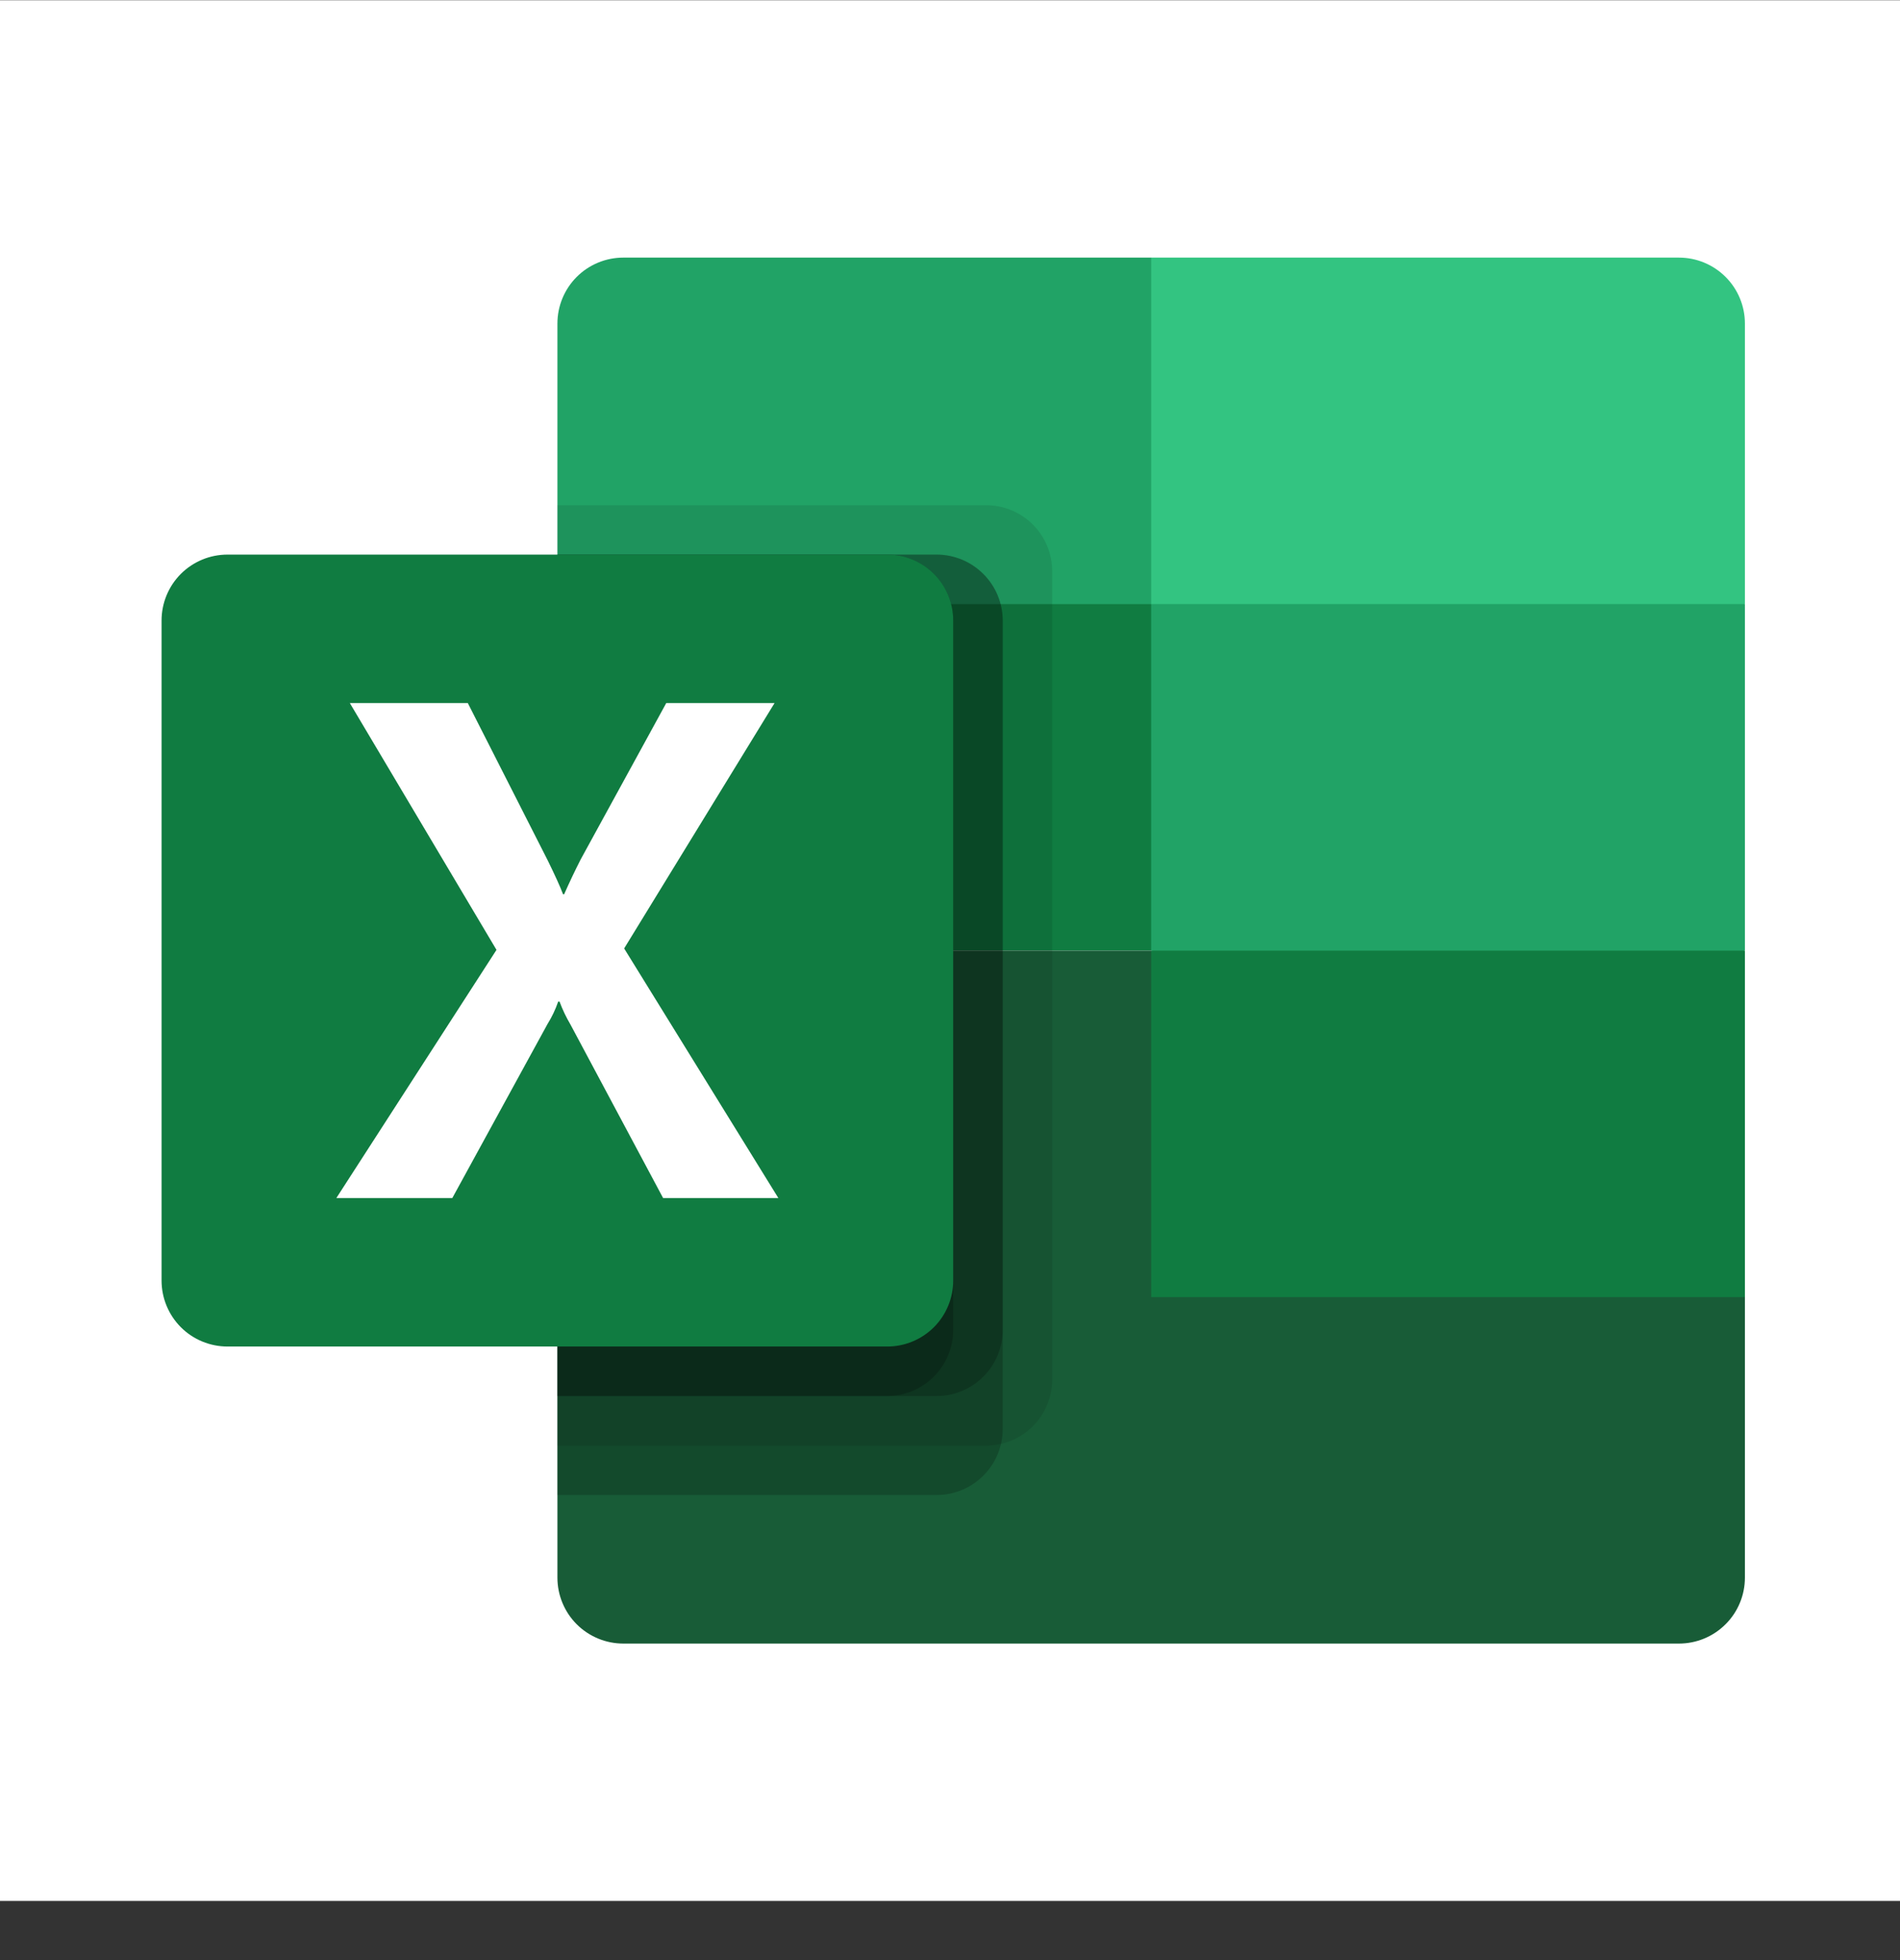 <svg width="32" height="33" viewBox="0 0 32 33" fill="none" xmlns="http://www.w3.org/2000/svg">
<rect x="0" y="0" width="32" height="33" fill="#333333" stroke="none"/>
<rect width="32" height="32" transform="translate(0 0.004)" fill="white"/>
<g clip-path="url(#clip0_3707_80299)">
<path d="M19.388 4.337H10.498C10.204 4.337 9.921 4.454 9.713 4.662C9.505 4.87 9.388 5.153 9.388 5.447V10.17L19.388 16.003L24.388 18.113L29.388 16.003V10.17L19.388 4.337Z" fill="#21A366"/>
<path d="M9.388 10.171H19.388V16.004H9.388V10.171Z" fill="#107C41"/>
<path d="M28.277 4.337H19.388V10.17H29.388V5.447C29.388 5.153 29.271 4.87 29.062 4.662C28.854 4.454 28.572 4.337 28.277 4.337V4.337Z" fill="#33C481"/>
<path d="M19.388 16.005H9.388V26.561C9.388 26.855 9.505 27.138 9.713 27.346C9.921 27.554 10.204 27.671 10.498 27.671H28.277C28.572 27.671 28.854 27.554 29.062 27.346C29.271 27.138 29.388 26.855 29.388 26.561V21.838L19.388 16.005Z" fill="#185C37"/>
<path d="M19.388 16.005H29.388V21.838H19.388V16.005Z" fill="#107C41"/>
<path opacity="0.1" d="M16.61 8.505H9.388V24.338H16.61C16.904 24.337 17.187 24.22 17.395 24.012C17.603 23.803 17.72 23.521 17.721 23.227V9.615C17.72 9.321 17.603 9.039 17.395 8.831C17.187 8.623 16.904 8.506 16.61 8.505V8.505Z" fill="black"/>
<path opacity="0.2" d="M15.777 9.337H9.388V25.17H15.777C16.071 25.169 16.353 25.052 16.561 24.844C16.77 24.636 16.887 24.354 16.888 24.059V10.447C16.887 10.153 16.77 9.871 16.561 9.663C16.353 9.455 16.071 9.338 15.777 9.337V9.337Z" fill="black"/>
<path opacity="0.2" d="M15.777 9.337H9.388V23.503H15.777C16.071 23.503 16.353 23.385 16.561 23.177C16.77 22.969 16.887 22.687 16.888 22.392V10.447C16.887 10.153 16.77 9.871 16.561 9.663C16.353 9.455 16.071 9.338 15.777 9.337V9.337Z" fill="black"/>
<path opacity="0.2" d="M14.944 9.337H9.388V23.503H14.944C15.238 23.503 15.52 23.385 15.728 23.177C15.936 22.969 16.053 22.687 16.054 22.392V10.447C16.053 10.153 15.936 9.871 15.728 9.663C15.52 9.455 15.238 9.338 14.944 9.337V9.337Z" fill="black"/>
<path d="M3.832 9.337H14.943C15.238 9.337 15.52 9.454 15.729 9.662C15.937 9.87 16.054 10.153 16.054 10.447V21.559C16.054 21.854 15.937 22.136 15.729 22.345C15.52 22.553 15.238 22.67 14.943 22.67H3.832C3.537 22.67 3.254 22.553 3.046 22.345C2.838 22.136 2.721 21.854 2.721 21.559V10.447C2.721 10.153 2.838 9.87 3.046 9.662C3.254 9.454 3.537 9.337 3.832 9.337V9.337Z" fill="#107C41"/>
<path d="M5.665 20.17L8.362 15.992L5.892 11.837H7.879L9.228 14.492C9.351 14.744 9.437 14.932 9.483 15.056H9.501C9.59 14.855 9.683 14.659 9.78 14.469L11.221 11.837H13.045L10.512 15.968L13.109 20.17H11.168L9.61 17.253C9.537 17.129 9.474 16.999 9.424 16.863H9.401C9.355 16.996 9.295 17.122 9.221 17.241L7.618 20.17H5.665Z" fill="white"/>
</g>
<defs>
<clipPath id="clip0_3707_80299">
<rect width="26.882" height="26.667" fill="white" transform="translate(2.56 2.671)"/>
</clipPath>
</defs>
</svg>
